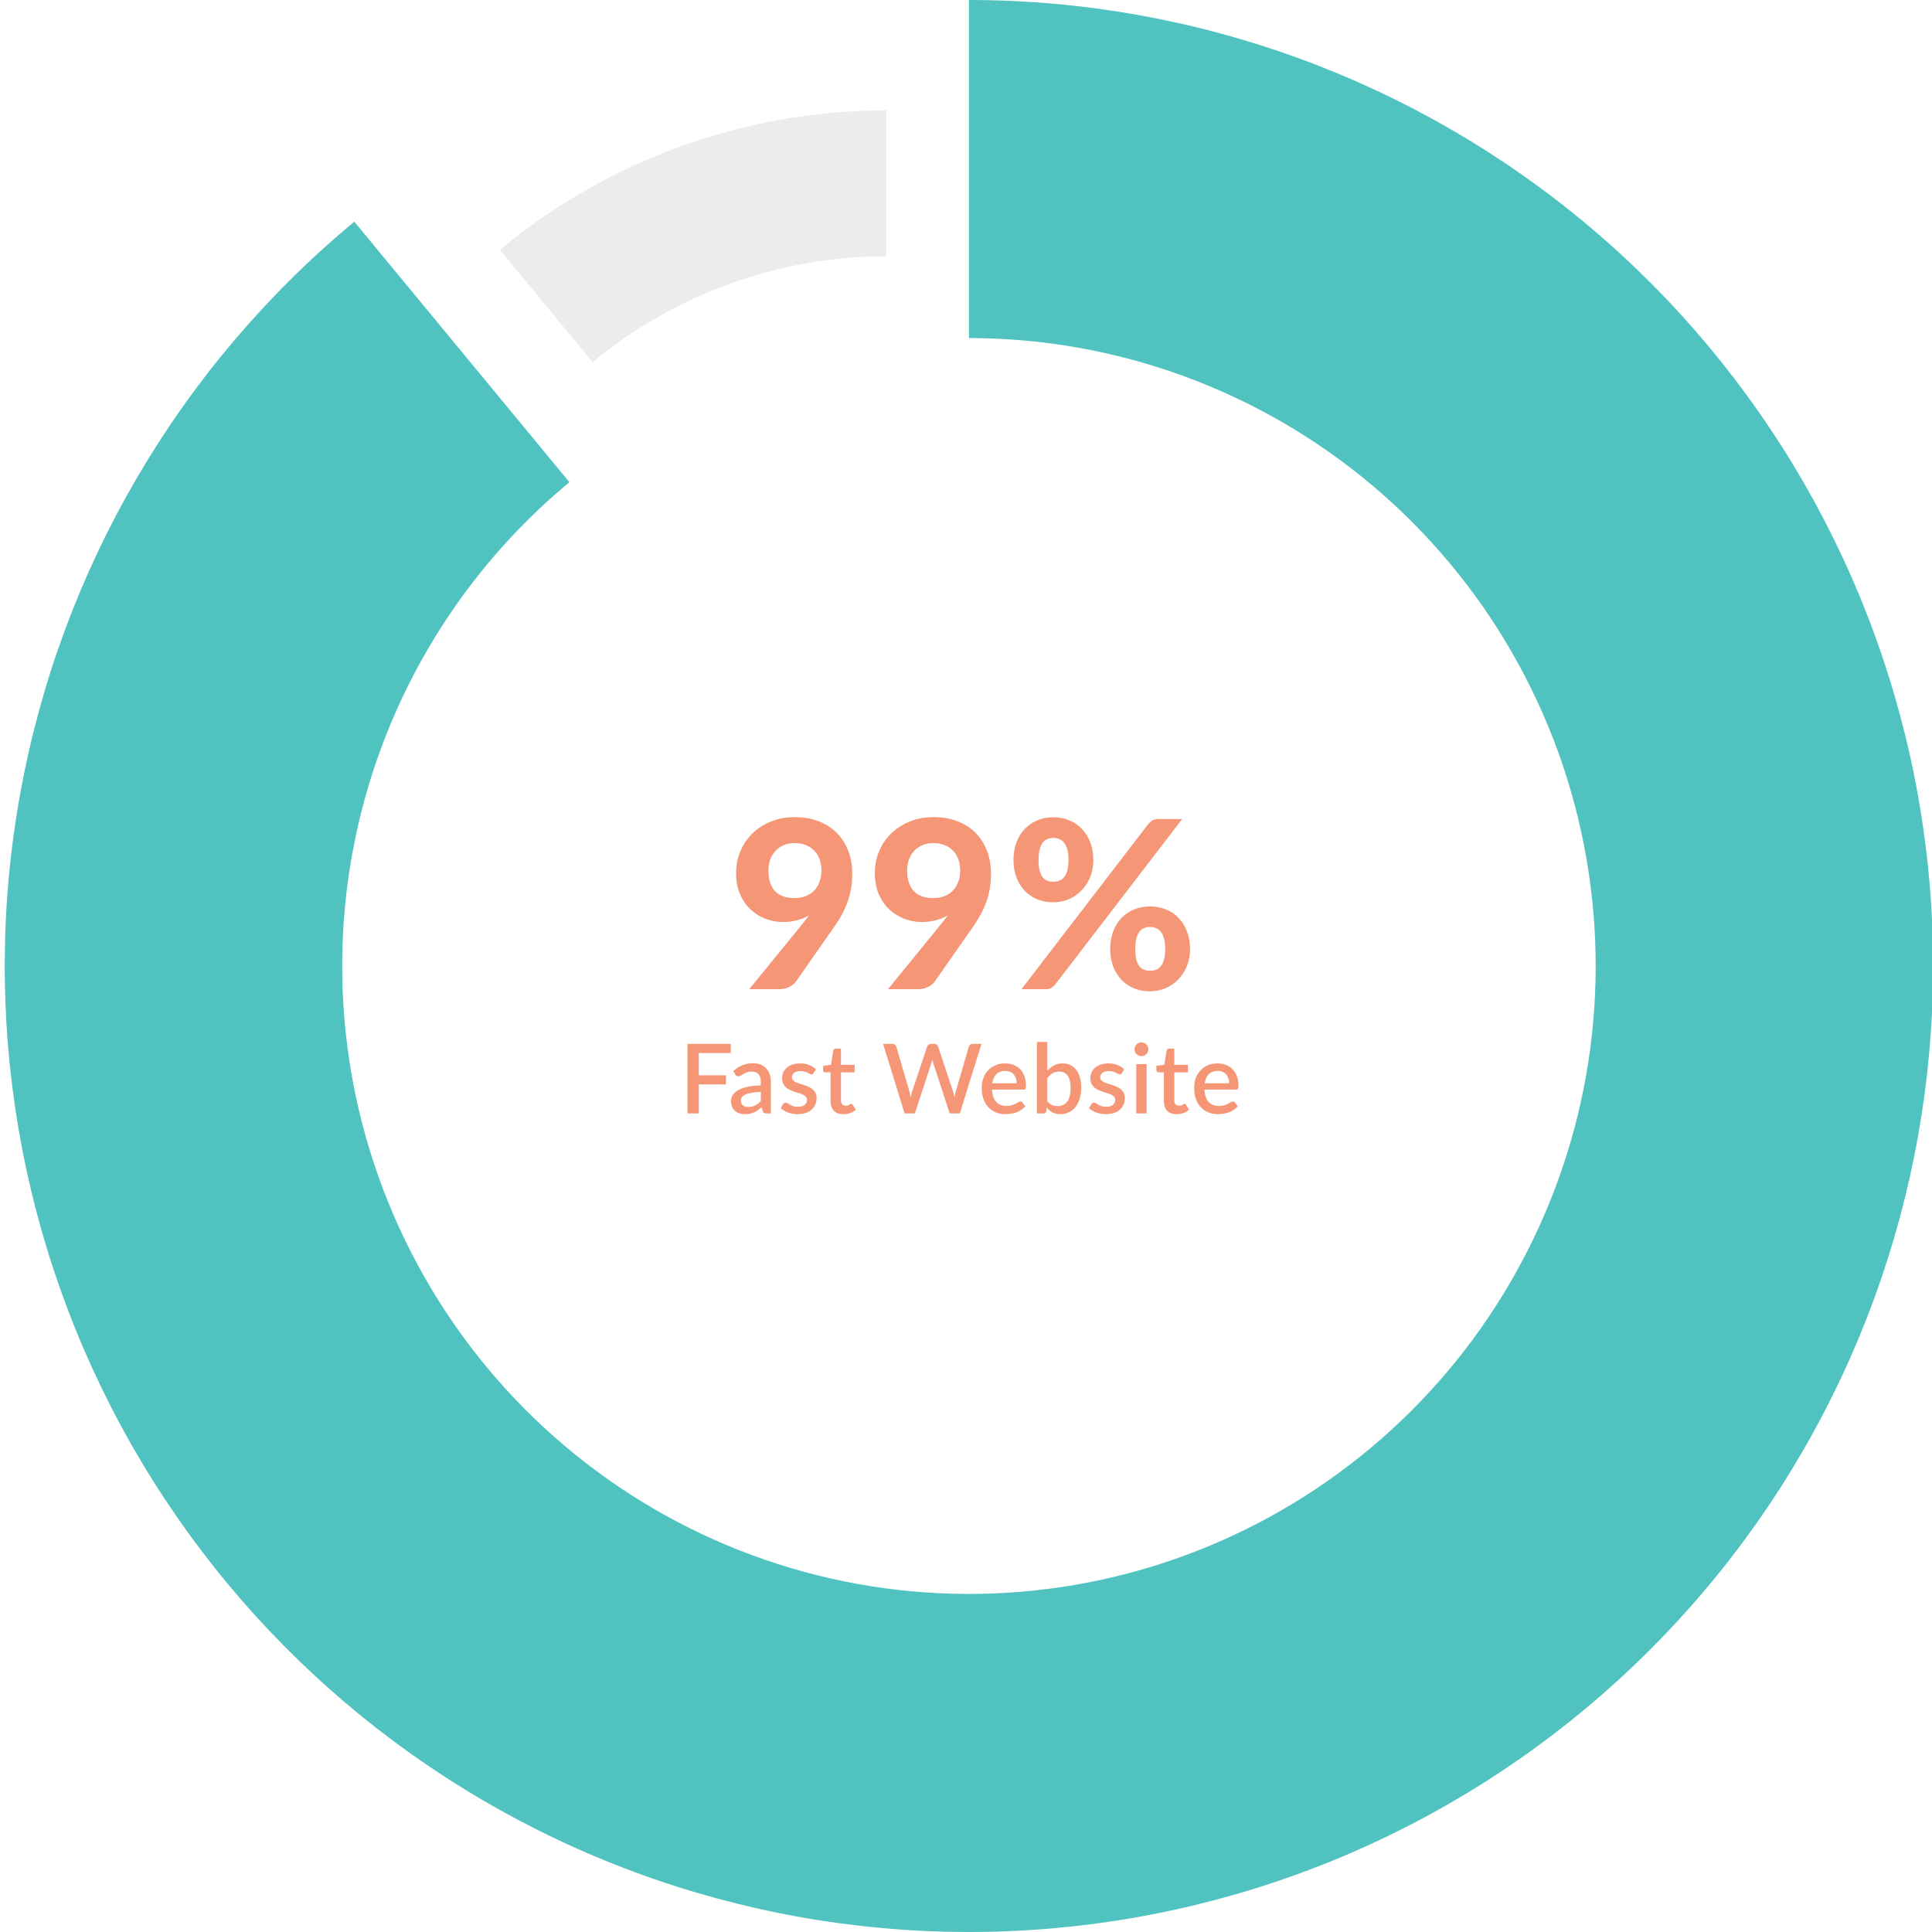<svg width="185" height="185" viewBox="0 0 185 185" fill="none" xmlns="http://www.w3.org/2000/svg">
<g clip-path="url(#clip0_349_249)">
<path d="M84.867 10.57C71.357 10.57 58.27 15.293 47.863 23.923L56.756 34.688C64.663 28.131 74.605 24.544 84.867 24.544V10.57Z" fill="#ECECEC"/>
<path d="M92.781 0C114.514 2.59661e-07 135.552 7.682 152.189 21.693C168.826 35.704 179.996 55.146 183.732 76.597C187.469 98.047 183.533 120.13 172.617 138.959C161.701 157.788 144.504 172.156 124.055 179.531C103.606 186.907 81.215 186.82 60.825 179.283C40.434 171.746 23.351 157.244 12.582 138.33C1.814 119.416 -1.949 97.302 1.956 75.882C5.86 54.461 17.182 35.107 33.929 21.228L54.525 46.171C43.639 55.193 36.279 67.773 33.741 81.697C31.203 95.621 33.649 109.996 40.649 122.291C47.649 134.586 58.753 144.013 72.008 148.912C85.262 153.81 99.817 153.868 113.11 149.073C126.403 144.279 137.581 134.94 144.677 122.7C151.773 110.461 154.331 96.106 151.902 82.162C149.473 68.219 142.212 55.581 131.398 46.473C120.583 37.365 106.908 32.372 92.781 32.372V0Z" fill="#50C3C1"/>
<g filter="url(#filter0_d_349_249)">
<path d="M117.367 67.635H67.247C61.419 67.635 56.695 72.368 56.695 78.206V107.278C56.695 113.116 61.419 117.849 67.247 117.849H117.367C123.195 117.849 127.919 113.116 127.919 107.278V78.206C127.919 72.368 123.195 67.635 117.367 67.635Z" fill="white"/>
</g>
<path d="M73.579 83.357C73.579 84.218 73.788 84.873 74.207 85.322C74.632 85.772 75.253 85.996 76.067 85.996C76.478 85.996 76.845 85.933 77.166 85.805C77.495 85.671 77.768 85.487 77.985 85.255C78.202 85.023 78.366 84.746 78.478 84.424C78.597 84.102 78.657 83.75 78.657 83.368C78.657 82.941 78.594 82.567 78.467 82.245C78.339 81.915 78.16 81.638 77.929 81.414C77.704 81.189 77.435 81.02 77.121 80.908C76.808 80.788 76.46 80.728 76.079 80.728C75.69 80.728 75.343 80.796 75.036 80.931C74.729 81.058 74.468 81.241 74.251 81.481C74.034 81.713 73.866 81.99 73.747 82.312C73.635 82.634 73.579 82.982 73.579 83.357ZM76.841 88.467C76.953 88.325 77.061 88.186 77.166 88.052C77.271 87.917 77.375 87.782 77.48 87.647C77.121 87.857 76.729 88.018 76.303 88.13C75.884 88.235 75.44 88.288 74.969 88.288C74.424 88.288 73.881 88.191 73.343 87.996C72.812 87.801 72.334 87.509 71.908 87.12C71.482 86.73 71.139 86.243 70.877 85.659C70.615 85.068 70.484 84.375 70.484 83.581C70.484 82.855 70.619 82.17 70.888 81.526C71.157 80.874 71.538 80.309 72.031 79.83C72.525 79.343 73.115 78.958 73.803 78.673C74.498 78.388 75.268 78.246 76.112 78.246C76.964 78.246 77.731 78.381 78.411 78.65C79.091 78.913 79.666 79.283 80.137 79.762C80.608 80.242 80.971 80.814 81.225 81.481C81.479 82.14 81.606 82.867 81.606 83.66C81.606 84.177 81.565 84.667 81.483 85.131C81.4 85.596 81.281 86.037 81.124 86.457C80.967 86.876 80.776 87.284 80.552 87.681C80.335 88.078 80.088 88.467 79.812 88.849L76.191 94.027C76.041 94.222 75.825 94.387 75.541 94.522C75.264 94.656 74.946 94.724 74.588 94.724H71.74L76.841 88.467ZM86.866 83.357C86.866 84.218 87.075 84.873 87.494 85.322C87.92 85.772 88.54 85.996 89.355 85.996C89.766 85.996 90.132 85.933 90.453 85.805C90.782 85.671 91.055 85.487 91.272 85.255C91.488 85.023 91.653 84.746 91.765 84.424C91.885 84.102 91.945 83.75 91.945 83.368C91.945 82.941 91.88 82.567 91.754 82.245C91.627 81.915 91.447 81.638 91.216 81.414C90.992 81.189 90.722 81.02 90.409 80.908C90.095 80.788 89.747 80.728 89.366 80.728C88.977 80.728 88.629 80.796 88.323 80.931C88.017 81.058 87.755 81.241 87.538 81.481C87.322 81.713 87.153 81.99 87.034 82.312C86.922 82.634 86.866 82.982 86.866 83.357ZM90.128 88.467C90.24 88.325 90.349 88.186 90.453 88.052C90.558 87.917 90.662 87.782 90.767 87.647C90.409 87.857 90.016 88.018 89.59 88.13C89.171 88.235 88.727 88.288 88.256 88.288C87.71 88.288 87.168 88.191 86.63 87.996C86.1 87.801 85.621 87.509 85.195 87.12C84.769 86.73 84.425 86.243 84.164 85.659C83.902 85.068 83.772 84.375 83.772 83.581C83.772 82.855 83.906 82.17 84.175 81.526C84.444 80.874 84.825 80.309 85.319 79.83C85.812 79.343 86.402 78.958 87.09 78.673C87.785 78.388 88.555 78.246 89.4 78.246C90.252 78.246 91.017 78.381 91.698 78.65C92.378 78.913 92.954 79.283 93.424 79.762C93.895 80.242 94.257 80.814 94.512 81.481C94.766 82.14 94.893 82.867 94.893 83.66C94.893 84.177 94.852 84.667 94.77 85.131C94.687 85.596 94.568 86.037 94.411 86.457C94.254 86.876 94.063 87.284 93.839 87.681C93.622 88.078 93.376 88.467 93.099 88.849L89.478 94.027C89.328 94.222 89.111 94.387 88.828 94.522C88.551 94.656 88.234 94.724 87.875 94.724H85.027L90.128 88.467ZM104.693 82.368C104.693 82.975 104.589 83.525 104.379 84.019C104.17 84.514 103.886 84.941 103.527 85.3C103.176 85.652 102.769 85.925 102.305 86.12C101.842 86.307 101.36 86.401 100.859 86.401C100.306 86.401 99.797 86.307 99.334 86.12C98.871 85.925 98.467 85.652 98.123 85.3C97.787 84.941 97.522 84.514 97.327 84.019C97.141 83.525 97.047 82.975 97.047 82.368C97.047 81.739 97.141 81.174 97.327 80.672C97.522 80.163 97.787 79.733 98.123 79.38C98.467 79.021 98.871 78.744 99.334 78.549C99.797 78.355 100.306 78.257 100.859 78.257C101.412 78.257 101.924 78.355 102.395 78.549C102.865 78.744 103.269 79.021 103.605 79.38C103.95 79.733 104.215 80.163 104.401 80.672C104.596 81.174 104.693 81.739 104.693 82.368ZM102.316 82.368C102.316 81.964 102.279 81.627 102.204 81.357C102.129 81.081 102.025 80.859 101.89 80.695C101.763 80.53 101.61 80.414 101.43 80.347C101.251 80.272 101.06 80.234 100.859 80.234C100.657 80.234 100.466 80.272 100.287 80.347C100.115 80.414 99.966 80.53 99.838 80.695C99.719 80.859 99.622 81.081 99.547 81.357C99.48 81.627 99.446 81.964 99.446 82.368C99.446 82.765 99.48 83.094 99.547 83.357C99.622 83.619 99.719 83.832 99.838 83.997C99.966 84.154 100.115 84.266 100.287 84.334C100.466 84.401 100.657 84.435 100.859 84.435C101.06 84.435 101.251 84.401 101.43 84.334C101.61 84.266 101.763 84.154 101.89 83.997C102.025 83.832 102.129 83.619 102.204 83.357C102.279 83.094 102.316 82.765 102.316 82.368ZM109.962 78.898C110.067 78.778 110.19 78.669 110.332 78.572C110.482 78.475 110.688 78.426 110.949 78.426H113.202L101.038 94.274C100.934 94.402 100.807 94.51 100.657 94.6C100.508 94.683 100.324 94.724 100.108 94.724H97.809L109.962 78.898ZM113.953 90.894C113.953 91.5 113.849 92.05 113.639 92.545C113.43 93.039 113.146 93.466 112.787 93.825C112.436 94.177 112.029 94.45 111.565 94.645C111.102 94.832 110.62 94.926 110.119 94.926C109.566 94.926 109.058 94.832 108.594 94.645C108.131 94.45 107.728 94.177 107.384 93.825C107.047 93.466 106.782 93.039 106.588 92.545C106.401 92.05 106.307 91.5 106.307 90.894C106.307 90.264 106.401 89.699 106.588 89.197C106.782 88.688 107.047 88.258 107.384 87.906C107.728 87.546 108.131 87.273 108.594 87.086C109.058 86.891 109.566 86.794 110.119 86.794C110.672 86.794 111.184 86.891 111.655 87.086C112.126 87.273 112.529 87.546 112.866 87.906C113.21 88.258 113.475 88.688 113.662 89.197C113.856 89.699 113.953 90.264 113.953 90.894ZM111.576 90.894C111.576 90.489 111.54 90.152 111.464 89.883C111.39 89.606 111.285 89.384 111.15 89.22C111.024 89.055 110.87 88.939 110.691 88.872C110.511 88.797 110.321 88.759 110.119 88.759C109.917 88.759 109.727 88.797 109.547 88.872C109.376 88.939 109.226 89.055 109.099 89.22C108.979 89.384 108.883 89.606 108.807 89.883C108.74 90.152 108.706 90.489 108.706 90.894C108.706 91.291 108.74 91.62 108.807 91.882C108.883 92.144 108.979 92.358 109.099 92.522C109.226 92.679 109.376 92.792 109.547 92.859C109.727 92.927 109.917 92.96 110.119 92.96C110.321 92.96 110.511 92.927 110.691 92.859C110.87 92.792 111.024 92.679 111.15 92.522C111.285 92.358 111.39 92.144 111.464 91.882C111.54 91.62 111.576 91.291 111.576 90.894Z" fill="#F59676"/>
<path d="M66.913 100.831V102.963H69.512V103.837H66.913V106.616H65.828V99.957H69.974V100.831H66.913ZM72.855 104.554C72.501 104.566 72.203 104.595 71.959 104.642C71.717 104.685 71.519 104.742 71.368 104.813C71.218 104.881 71.109 104.962 71.041 105.058C70.976 105.154 70.944 105.258 70.944 105.372C70.944 105.483 70.961 105.579 70.995 105.659C71.031 105.736 71.081 105.801 71.142 105.853C71.207 105.903 71.281 105.94 71.364 105.964C71.45 105.986 71.544 105.997 71.645 105.997C71.904 105.997 72.126 105.949 72.31 105.853C72.498 105.755 72.679 105.613 72.855 105.428V104.554ZM70.224 102.556C70.756 102.06 71.39 101.811 72.126 101.811C72.397 101.811 72.637 101.856 72.846 101.945C73.058 102.032 73.235 102.155 73.376 102.315C73.522 102.476 73.63 102.667 73.704 102.889C73.781 103.107 73.82 103.351 73.82 103.619V106.616H73.376C73.282 106.616 73.209 106.603 73.159 106.575C73.111 106.544 73.069 106.484 73.035 106.394L72.938 106.011C72.818 106.118 72.7 106.215 72.582 106.302C72.466 106.385 72.344 106.456 72.218 106.515C72.095 106.574 71.961 106.616 71.816 106.644C71.675 106.675 71.518 106.69 71.345 106.69C71.155 106.69 70.976 106.664 70.81 106.612C70.647 106.56 70.505 106.481 70.385 106.376C70.265 106.268 70.17 106.135 70.099 105.978C70.032 105.821 69.997 105.636 69.997 105.423C69.997 105.242 70.046 105.064 70.14 104.891C70.239 104.719 70.399 104.564 70.621 104.429C70.845 104.29 71.14 104.176 71.502 104.087C71.869 103.997 72.319 103.947 72.855 103.934V103.619C72.855 103.281 72.783 103.027 72.638 102.861C72.493 102.694 72.281 102.611 72.001 102.611C71.81 102.611 71.65 102.636 71.521 102.685C71.391 102.731 71.279 102.782 71.184 102.838C71.089 102.893 71.004 102.946 70.93 102.995C70.856 103.041 70.778 103.064 70.694 103.064C70.627 103.064 70.569 103.047 70.519 103.014C70.473 102.977 70.435 102.932 70.404 102.879L70.224 102.556ZM77.909 102.755C77.885 102.798 77.857 102.829 77.826 102.847C77.796 102.866 77.757 102.875 77.711 102.875C77.659 102.875 77.602 102.86 77.54 102.829C77.478 102.795 77.406 102.758 77.323 102.718C77.24 102.677 77.141 102.642 77.027 102.611C76.917 102.578 76.786 102.56 76.635 102.56C76.512 102.56 76.4 102.576 76.298 102.607C76.2 102.634 76.115 102.676 76.044 102.731C75.977 102.784 75.924 102.847 75.887 102.921C75.85 102.992 75.832 103.069 75.832 103.152C75.832 103.263 75.866 103.356 75.933 103.43C76.001 103.504 76.09 103.569 76.201 103.624C76.312 103.676 76.439 103.725 76.58 103.767C76.721 103.81 76.866 103.857 77.013 103.906C77.161 103.956 77.306 104.013 77.448 104.077C77.589 104.142 77.715 104.222 77.826 104.318C77.937 104.41 78.026 104.525 78.094 104.66C78.162 104.793 78.195 104.955 78.195 105.146C78.195 105.368 78.156 105.573 78.075 105.761C77.996 105.949 77.879 106.112 77.725 106.251C77.571 106.39 77.378 106.498 77.147 106.575C76.92 106.652 76.658 106.69 76.363 106.69C76.2 106.69 76.041 106.675 75.887 106.644C75.737 106.616 75.592 106.578 75.453 106.529C75.318 106.476 75.19 106.414 75.07 106.344C74.953 106.273 74.849 106.196 74.756 106.112L74.987 105.733C75.015 105.687 75.049 105.651 75.088 105.627C75.132 105.599 75.184 105.585 75.246 105.585C75.31 105.585 75.373 105.607 75.435 105.65C75.499 105.69 75.573 105.734 75.656 105.784C75.743 105.834 75.846 105.88 75.966 105.923C76.086 105.963 76.235 105.983 76.413 105.983C76.561 105.983 76.689 105.966 76.797 105.932C76.905 105.895 76.994 105.845 77.064 105.784C77.135 105.723 77.188 105.653 77.221 105.576C77.256 105.496 77.272 105.411 77.272 105.321C77.272 105.201 77.238 105.103 77.171 105.025C77.103 104.948 77.012 104.882 76.898 104.827C76.787 104.771 76.66 104.722 76.515 104.679C76.374 104.636 76.229 104.589 76.081 104.54C75.933 104.49 75.788 104.433 75.642 104.369C75.501 104.304 75.373 104.222 75.259 104.124C75.148 104.022 75.059 103.9 74.992 103.758C74.924 103.614 74.89 103.438 74.89 103.231C74.89 103.043 74.927 102.864 75.001 102.694C75.078 102.525 75.189 102.375 75.333 102.246C75.481 102.116 75.661 102.015 75.873 101.941C76.089 101.863 76.337 101.825 76.617 101.825C76.934 101.825 77.221 101.876 77.48 101.978C77.738 102.079 77.955 102.218 78.131 102.394L77.909 102.755ZM80.754 106.69C80.362 106.69 80.061 106.581 79.849 106.362C79.639 106.14 79.535 105.829 79.535 105.428V102.681H79.018C78.962 102.681 78.914 102.663 78.875 102.63C78.834 102.593 78.815 102.539 78.815 102.468V102.065L79.576 101.954L79.793 100.59C79.808 100.538 79.835 100.496 79.872 100.465C79.909 100.432 79.957 100.414 80.019 100.414H80.527V101.964H81.834V102.681H80.527V105.358C80.527 105.528 80.569 105.658 80.652 105.747C80.735 105.836 80.846 105.881 80.984 105.881C81.061 105.881 81.127 105.872 81.183 105.853C81.238 105.832 81.286 105.81 81.326 105.789C81.365 105.764 81.4 105.742 81.427 105.724C81.458 105.702 81.487 105.691 81.515 105.691C81.57 105.691 81.615 105.723 81.649 105.784L81.945 106.27C81.79 106.405 81.609 106.51 81.4 106.584C81.19 106.655 80.975 106.69 80.754 106.69ZM93.979 99.957L91.911 106.616H90.937L89.377 101.834C89.358 101.782 89.34 101.725 89.321 101.663C89.306 101.602 89.29 101.535 89.275 101.464C89.259 101.535 89.243 101.602 89.225 101.663C89.209 101.725 89.192 101.782 89.174 101.834L87.6 106.616H86.625L84.557 99.957H85.462C85.554 99.957 85.631 99.98 85.693 100.026C85.758 100.069 85.8 100.129 85.822 100.206L87.069 104.475C87.093 104.568 87.116 104.668 87.138 104.776C87.159 104.883 87.181 104.996 87.203 105.113C87.224 104.996 87.247 104.883 87.272 104.776C87.299 104.665 87.329 104.564 87.359 104.475L88.786 100.206C88.807 100.145 88.85 100.087 88.915 100.035C88.98 99.983 89.056 99.957 89.146 99.957H89.46C89.555 99.957 89.632 99.981 89.691 100.03C89.749 100.077 89.794 100.136 89.825 100.206L91.246 104.475C91.277 104.564 91.304 104.661 91.329 104.766C91.357 104.868 91.382 104.976 91.403 105.09C91.424 104.976 91.445 104.868 91.463 104.766C91.484 104.661 91.508 104.564 91.533 104.475L92.774 100.206C92.793 100.138 92.834 100.08 92.899 100.03C92.966 99.981 93.045 99.957 93.135 99.957H93.979ZM97.356 103.726C97.356 103.559 97.332 103.405 97.283 103.263C97.237 103.119 97.167 102.994 97.075 102.889C96.983 102.781 96.867 102.698 96.729 102.639C96.594 102.578 96.436 102.546 96.258 102.546C95.898 102.546 95.615 102.65 95.408 102.856C95.203 103.063 95.071 103.353 95.016 103.726H97.356ZM94.988 104.336C95.001 104.605 95.042 104.837 95.113 105.035C95.184 105.229 95.278 105.391 95.394 105.52C95.515 105.65 95.656 105.747 95.819 105.812C95.985 105.873 96.17 105.904 96.373 105.904C96.567 105.904 96.735 105.882 96.876 105.839C97.018 105.793 97.141 105.744 97.246 105.691C97.35 105.636 97.44 105.586 97.513 105.543C97.587 105.497 97.655 105.474 97.717 105.474C97.797 105.474 97.858 105.505 97.901 105.567L98.183 105.932C98.066 106.071 97.933 106.188 97.786 106.283C97.638 106.379 97.481 106.458 97.315 106.519C97.149 106.578 96.978 106.62 96.802 106.644C96.627 106.672 96.456 106.686 96.29 106.686C95.964 106.686 95.661 106.632 95.381 106.524C95.104 106.413 94.862 106.251 94.656 106.038C94.453 105.826 94.293 105.562 94.176 105.247C94.062 104.933 94.005 104.571 94.005 104.161C94.005 103.834 94.056 103.528 94.157 103.245C94.262 102.961 94.41 102.714 94.6 102.505C94.794 102.295 95.028 102.13 95.302 102.01C95.579 101.886 95.892 101.825 96.239 101.825C96.529 101.825 96.797 101.873 97.043 101.968C97.289 102.061 97.502 102.198 97.68 102.38C97.858 102.562 97.997 102.786 98.095 103.051C98.197 103.313 98.247 103.612 98.247 103.948C98.247 104.102 98.231 104.206 98.197 104.258C98.163 104.31 98.102 104.336 98.012 104.336H94.988ZM100.281 105.432C100.42 105.612 100.571 105.738 100.734 105.812C100.9 105.882 101.08 105.918 101.274 105.918C101.665 105.918 101.97 105.776 102.188 105.493C102.406 105.209 102.516 104.77 102.516 104.174C102.516 103.632 102.42 103.236 102.229 102.986C102.041 102.736 101.772 102.611 101.422 102.611C101.178 102.611 100.966 102.667 100.784 102.778C100.606 102.885 100.438 103.041 100.281 103.245V105.432ZM100.281 102.523C100.475 102.311 100.692 102.141 100.932 102.015C101.172 101.888 101.446 101.825 101.754 101.825C102.028 101.825 102.274 101.879 102.493 101.987C102.714 102.092 102.902 102.245 103.056 102.445C103.209 102.645 103.328 102.889 103.411 103.175C103.494 103.459 103.536 103.78 103.536 104.137C103.536 104.52 103.488 104.868 103.393 105.183C103.3 105.494 103.166 105.762 102.991 105.987C102.816 106.209 102.603 106.382 102.354 106.505C102.105 106.626 101.826 106.686 101.518 106.686C101.367 106.686 101.231 106.671 101.108 106.64C100.984 106.612 100.871 106.57 100.766 106.515C100.661 106.459 100.564 106.393 100.475 106.316C100.389 106.239 100.306 106.151 100.226 106.052L100.184 106.418C100.169 106.488 100.141 106.539 100.101 106.57C100.061 106.601 100.006 106.616 99.935 106.616H99.289V99.772H100.281V102.523ZM107.427 102.755C107.402 102.798 107.375 102.829 107.344 102.847C107.313 102.866 107.274 102.875 107.228 102.875C107.176 102.875 107.119 102.86 107.057 102.829C106.996 102.795 106.924 102.758 106.84 102.718C106.757 102.677 106.659 102.642 106.545 102.611C106.434 102.578 106.304 102.56 106.153 102.56C106.03 102.56 105.917 102.576 105.816 102.607C105.717 102.634 105.633 102.676 105.562 102.731C105.494 102.784 105.442 102.847 105.405 102.921C105.368 102.992 105.349 103.069 105.349 103.152C105.349 103.263 105.384 103.356 105.451 103.43C105.519 103.504 105.608 103.569 105.719 103.624C105.829 103.676 105.956 103.725 106.097 103.767C106.239 103.81 106.383 103.857 106.531 103.906C106.679 103.956 106.824 104.013 106.965 104.077C107.107 104.142 107.233 104.222 107.344 104.318C107.454 104.41 107.544 104.525 107.611 104.66C107.679 104.793 107.713 104.955 107.713 105.146C107.713 105.368 107.673 105.573 107.593 105.761C107.513 105.949 107.396 106.112 107.242 106.251C107.088 106.39 106.896 106.498 106.665 106.575C106.438 106.652 106.176 106.69 105.88 106.69C105.717 106.69 105.559 106.675 105.405 106.644C105.254 106.616 105.109 106.578 104.971 106.529C104.836 106.476 104.708 106.414 104.588 106.344C104.471 106.273 104.366 106.196 104.274 106.112L104.505 105.733C104.532 105.687 104.567 105.651 104.606 105.627C104.65 105.599 104.702 105.585 104.763 105.585C104.828 105.585 104.891 105.607 104.952 105.65C105.017 105.69 105.091 105.734 105.174 105.784C105.26 105.834 105.363 105.88 105.483 105.923C105.603 105.963 105.753 105.983 105.931 105.983C106.079 105.983 106.207 105.966 106.314 105.932C106.422 105.895 106.511 105.845 106.582 105.784C106.653 105.723 106.705 105.653 106.739 105.576C106.773 105.496 106.79 105.411 106.79 105.321C106.79 105.201 106.756 105.103 106.688 105.025C106.621 104.948 106.53 104.882 106.416 104.827C106.305 104.771 106.178 104.722 106.033 104.679C105.891 104.636 105.746 104.589 105.599 104.54C105.451 104.49 105.305 104.433 105.16 104.369C105.019 104.304 104.891 104.222 104.777 104.124C104.666 104.022 104.577 103.9 104.509 103.758C104.442 103.614 104.408 103.438 104.408 103.231C104.408 103.043 104.445 102.864 104.518 102.694C104.596 102.525 104.706 102.375 104.851 102.246C104.999 102.116 105.179 102.015 105.391 101.941C105.607 101.863 105.855 101.825 106.134 101.825C106.451 101.825 106.739 101.876 106.997 101.978C107.256 102.079 107.473 102.218 107.648 102.394L107.427 102.755ZM109.796 101.899V106.616H108.803V101.899H109.796ZM109.962 100.474C109.962 100.564 109.943 100.649 109.906 100.729C109.872 100.809 109.825 100.88 109.763 100.942C109.701 101 109.629 101.048 109.546 101.085C109.466 101.119 109.38 101.136 109.288 101.136C109.198 101.136 109.114 101.119 109.034 101.085C108.957 101.048 108.889 101 108.831 100.942C108.772 100.88 108.725 100.809 108.688 100.729C108.653 100.649 108.637 100.564 108.637 100.474C108.637 100.382 108.653 100.295 108.688 100.215C108.725 100.136 108.772 100.066 108.831 100.007C108.889 99.946 108.957 99.898 109.034 99.864C109.114 99.827 109.198 99.808 109.288 99.808C109.38 99.808 109.466 99.827 109.546 99.864C109.629 99.898 109.701 99.946 109.763 100.007C109.825 100.066 109.872 100.136 109.906 100.215C109.943 100.295 109.962 100.382 109.962 100.474ZM112.668 106.69C112.277 106.69 111.975 106.581 111.763 106.362C111.553 106.14 111.449 105.829 111.449 105.428V102.681H110.932C110.876 102.681 110.828 102.663 110.789 102.63C110.749 102.593 110.729 102.539 110.729 102.468V102.065L111.49 101.954L111.707 100.59C111.723 100.538 111.749 100.496 111.786 100.465C111.823 100.432 111.872 100.414 111.934 100.414H112.441V101.964H113.748V102.681H112.441V105.358C112.441 105.528 112.483 105.658 112.566 105.747C112.649 105.836 112.76 105.881 112.898 105.881C112.975 105.881 113.042 105.872 113.097 105.853C113.152 105.832 113.2 105.81 113.24 105.789C113.28 105.764 113.314 105.742 113.342 105.724C113.372 105.702 113.402 105.691 113.429 105.691C113.485 105.691 113.529 105.723 113.563 105.784L113.859 106.27C113.704 106.405 113.523 106.51 113.314 106.584C113.104 106.655 112.889 106.69 112.668 106.69ZM117.697 103.726C117.697 103.559 117.673 103.405 117.624 103.263C117.577 103.119 117.508 102.994 117.416 102.889C117.324 102.781 117.208 102.698 117.07 102.639C116.934 102.578 116.777 102.546 116.599 102.546C116.239 102.546 115.956 102.65 115.749 102.856C115.544 103.063 115.412 103.353 115.357 103.726H117.697ZM115.329 104.336C115.342 104.605 115.383 104.837 115.454 105.035C115.525 105.229 115.619 105.391 115.735 105.52C115.856 105.65 115.997 105.747 116.16 105.812C116.326 105.873 116.511 105.904 116.714 105.904C116.908 105.904 117.076 105.882 117.217 105.839C117.359 105.793 117.482 105.744 117.587 105.691C117.692 105.636 117.781 105.586 117.854 105.543C117.928 105.497 117.996 105.474 118.058 105.474C118.138 105.474 118.199 105.505 118.242 105.567L118.524 105.932C118.407 106.071 118.274 106.188 118.127 106.283C117.979 106.379 117.822 106.458 117.656 106.519C117.49 106.578 117.319 106.62 117.143 106.644C116.968 106.672 116.797 106.686 116.631 106.686C116.305 106.686 116.002 106.632 115.722 106.524C115.445 106.413 115.203 106.251 114.997 106.038C114.794 105.826 114.634 105.562 114.517 105.247C114.403 104.933 114.346 104.571 114.346 104.161C114.346 103.834 114.397 103.528 114.498 103.245C114.603 102.961 114.751 102.714 114.941 102.505C115.135 102.295 115.369 102.13 115.643 102.01C115.92 101.886 116.233 101.825 116.58 101.825C116.87 101.825 117.138 101.873 117.384 101.968C117.63 102.061 117.843 102.198 118.021 102.38C118.199 102.562 118.338 102.786 118.436 103.051C118.538 103.313 118.588 103.612 118.588 103.948C118.588 104.102 118.572 104.206 118.538 104.258C118.504 104.31 118.443 104.336 118.353 104.336H115.329Z" fill="#F59676"/>
</g>
<defs>
<filter id="filter0_d_349_249" x="36.695" y="57.635" width="111.225" height="90.214" filterUnits="userSpaceOnUse" color-interpolation-filters="sRGB">
<feFlood flood-opacity="0" result="BackgroundImageFix"/>
<feColorMatrix in="SourceAlpha" type="matrix" values="0 0 0 0 0 0 0 0 0 0 0 0 0 0 0 0 0 0 127 0" result="hardAlpha"/>
<feOffset dy="10"/>
<feGaussianBlur stdDeviation="10"/>
<feComposite in2="hardAlpha" operator="out"/>
<feColorMatrix type="matrix" values="0 0 0 0 0.133 0 0 0 0 0.133 0 0 0 0 0.133 0 0 0 0.15 0"/>
<feBlend mode="normal" in2="BackgroundImageFix" result="effect1_dropShadow_349_249"/>
<feBlend mode="normal" in="SourceGraphic" in2="effect1_dropShadow_349_249" result="shape"/>
</filter>
<clipPath id="clip0_349_249">
<rect width="185" height="185" fill="white"/>
</clipPath>
</defs>
</svg>
